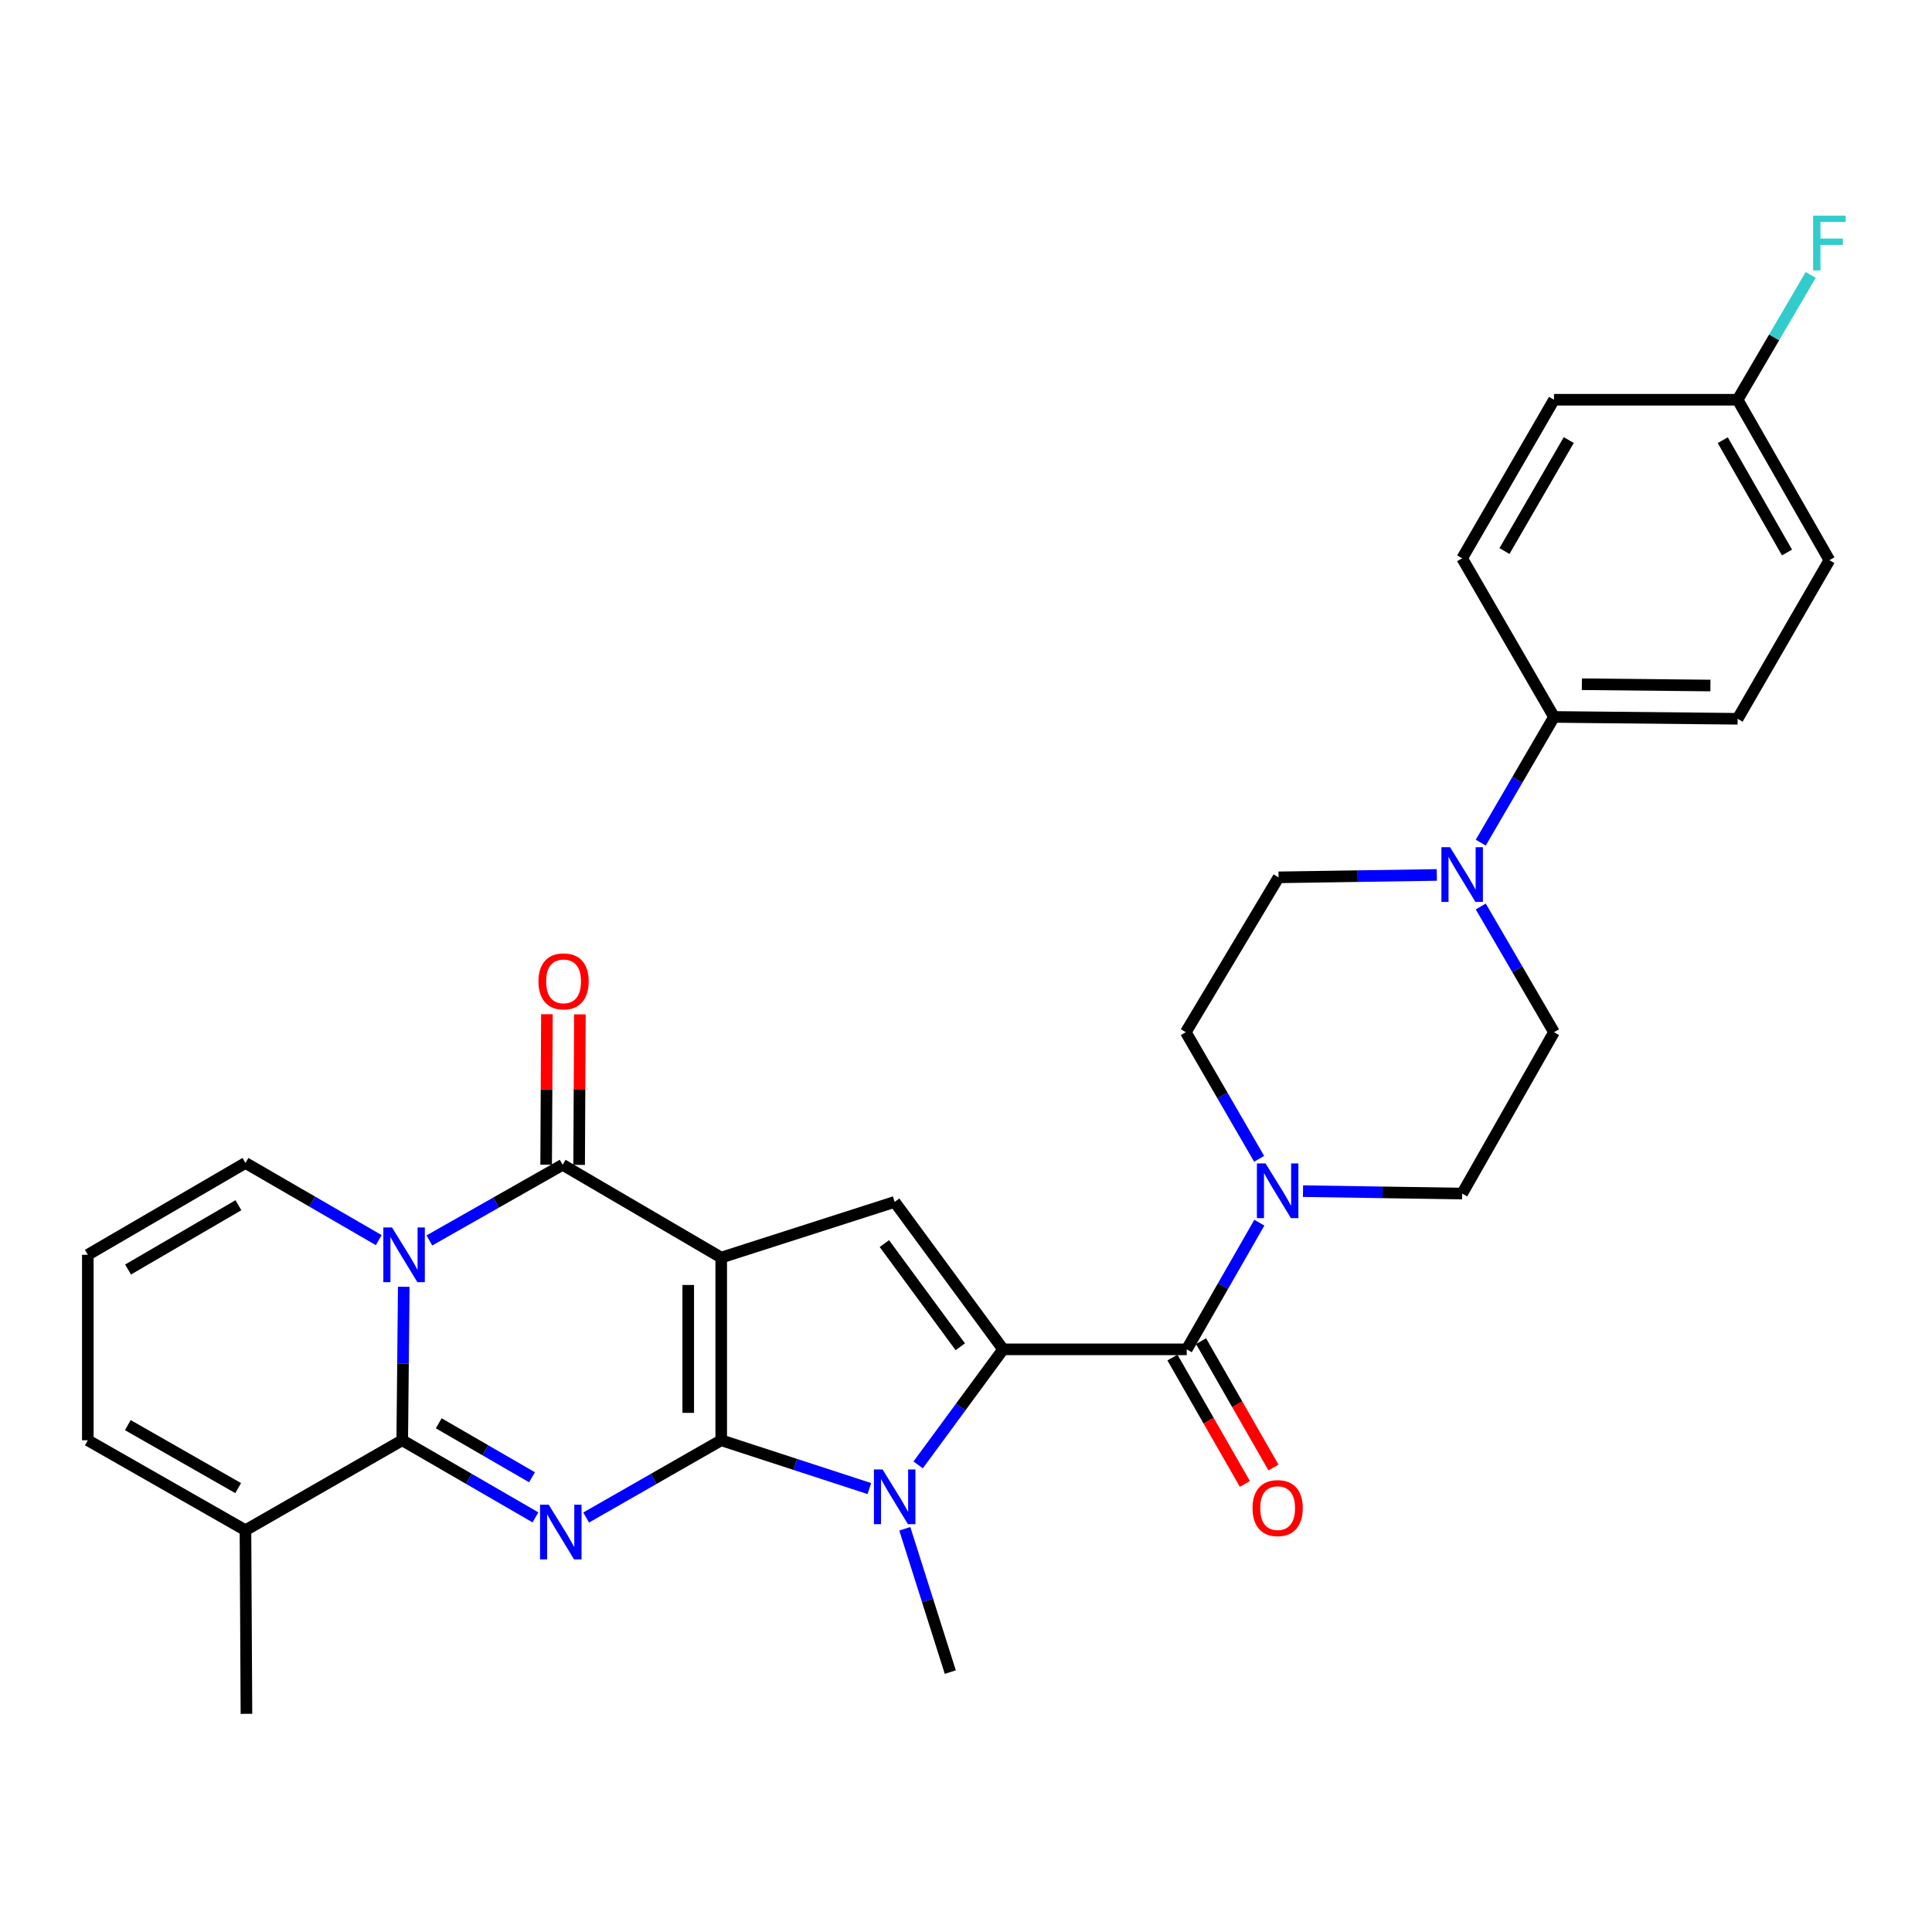 <?xml version='1.0' encoding='iso-8859-1'?>
<svg version='1.1' baseProfile='full'
              xmlns='http://www.w3.org/2000/svg'
                      xmlns:rdkit='http://www.rdkit.org/xml'
                      xmlns:xlink='http://www.w3.org/1999/xlink'
                  xml:space='preserve'
width='1000px' height='1000px' viewBox='0 0 1000 1000'>
<!-- END OF HEADER -->
<rect style='opacity:1.0;fill:#FFFFFF;stroke:none' width='1000' height='1000' x='0' y='0'> </rect>
<path class='bond-0' d='M 373.299,745.479 L 373.299,650.922' style='fill:none;fill-rule:evenodd;stroke:#000000;stroke-width:6px;stroke-linecap:butt;stroke-linejoin:miter;stroke-opacity:1' />
<path class='bond-0' d='M 356.229,731.296 L 356.229,665.106' style='fill:none;fill-rule:evenodd;stroke:#000000;stroke-width:6px;stroke-linecap:butt;stroke-linejoin:miter;stroke-opacity:1' />
<path class='bond-1' d='M 373.299,745.479 L 338.347,765.474' style='fill:none;fill-rule:evenodd;stroke:#000000;stroke-width:6px;stroke-linecap:butt;stroke-linejoin:miter;stroke-opacity:1' />
<path class='bond-1' d='M 338.347,765.474 L 303.395,785.469' style='fill:none;fill-rule:evenodd;stroke:#0000FF;stroke-width:6px;stroke-linecap:butt;stroke-linejoin:miter;stroke-opacity:1' />
<path class='bond-6' d='M 373.299,745.479 L 411.637,757.981' style='fill:none;fill-rule:evenodd;stroke:#000000;stroke-width:6px;stroke-linecap:butt;stroke-linejoin:miter;stroke-opacity:1' />
<path class='bond-6' d='M 411.637,757.981 L 449.976,770.482' style='fill:none;fill-rule:evenodd;stroke:#0000FF;stroke-width:6px;stroke-linecap:butt;stroke-linejoin:miter;stroke-opacity:1' />
<path class='bond-5' d='M 373.299,650.922 L 291.222,602.899' style='fill:none;fill-rule:evenodd;stroke:#000000;stroke-width:6px;stroke-linecap:butt;stroke-linejoin:miter;stroke-opacity:1' />
<path class='bond-7' d='M 373.299,650.922 L 463.077,622.112' style='fill:none;fill-rule:evenodd;stroke:#000000;stroke-width:6px;stroke-linecap:butt;stroke-linejoin:miter;stroke-opacity:1' />
<path class='bond-3' d='M 277.153,785.392 L 242.675,765.436' style='fill:none;fill-rule:evenodd;stroke:#0000FF;stroke-width:6px;stroke-linecap:butt;stroke-linejoin:miter;stroke-opacity:1' />
<path class='bond-3' d='M 242.675,765.436 L 208.196,745.479' style='fill:none;fill-rule:evenodd;stroke:#000000;stroke-width:6px;stroke-linecap:butt;stroke-linejoin:miter;stroke-opacity:1' />
<path class='bond-3' d='M 275.361,764.632 L 251.226,750.662' style='fill:none;fill-rule:evenodd;stroke:#0000FF;stroke-width:6px;stroke-linecap:butt;stroke-linejoin:miter;stroke-opacity:1' />
<path class='bond-3' d='M 251.226,750.662 L 227.091,736.693' style='fill:none;fill-rule:evenodd;stroke:#000000;stroke-width:6px;stroke-linecap:butt;stroke-linejoin:miter;stroke-opacity:1' />
<path class='bond-2' d='M 208.989,666.041 L 208.592,705.76' style='fill:none;fill-rule:evenodd;stroke:#0000FF;stroke-width:6px;stroke-linecap:butt;stroke-linejoin:miter;stroke-opacity:1' />
<path class='bond-2' d='M 208.592,705.76 L 208.196,745.479' style='fill:none;fill-rule:evenodd;stroke:#000000;stroke-width:6px;stroke-linecap:butt;stroke-linejoin:miter;stroke-opacity:1' />
<path class='bond-12' d='M 196.042,641.889 L 161.545,621.915' style='fill:none;fill-rule:evenodd;stroke:#0000FF;stroke-width:6px;stroke-linecap:butt;stroke-linejoin:miter;stroke-opacity:1' />
<path class='bond-12' d='M 161.545,621.915 L 127.048,601.941' style='fill:none;fill-rule:evenodd;stroke:#000000;stroke-width:6px;stroke-linecap:butt;stroke-linejoin:miter;stroke-opacity:1' />
<path class='bond-31' d='M 222.253,642.046 L 256.737,622.472' style='fill:none;fill-rule:evenodd;stroke:#0000FF;stroke-width:6px;stroke-linecap:butt;stroke-linejoin:miter;stroke-opacity:1' />
<path class='bond-31' d='M 256.737,622.472 L 291.222,602.899' style='fill:none;fill-rule:evenodd;stroke:#000000;stroke-width:6px;stroke-linecap:butt;stroke-linejoin:miter;stroke-opacity:1' />
<path class='bond-11' d='M 208.196,745.479 L 127.048,792.052' style='fill:none;fill-rule:evenodd;stroke:#000000;stroke-width:6px;stroke-linecap:butt;stroke-linejoin:miter;stroke-opacity:1' />
<path class='bond-4' d='M 519.217,698.424 L 497.225,728.324' style='fill:none;fill-rule:evenodd;stroke:#000000;stroke-width:6px;stroke-linecap:butt;stroke-linejoin:miter;stroke-opacity:1' />
<path class='bond-4' d='M 497.225,728.324 L 475.233,758.225' style='fill:none;fill-rule:evenodd;stroke:#0000FF;stroke-width:6px;stroke-linecap:butt;stroke-linejoin:miter;stroke-opacity:1' />
<path class='bond-8' d='M 519.217,698.424 L 614.258,698.424' style='fill:none;fill-rule:evenodd;stroke:#000000;stroke-width:6px;stroke-linecap:butt;stroke-linejoin:miter;stroke-opacity:1' />
<path class='bond-30' d='M 519.217,698.424 L 463.077,622.112' style='fill:none;fill-rule:evenodd;stroke:#000000;stroke-width:6px;stroke-linecap:butt;stroke-linejoin:miter;stroke-opacity:1' />
<path class='bond-30' d='M 497.046,697.092 L 457.748,643.674' style='fill:none;fill-rule:evenodd;stroke:#000000;stroke-width:6px;stroke-linecap:butt;stroke-linejoin:miter;stroke-opacity:1' />
<path class='bond-13' d='M 299.756,602.943 L 299.955,563.995' style='fill:none;fill-rule:evenodd;stroke:#000000;stroke-width:6px;stroke-linecap:butt;stroke-linejoin:miter;stroke-opacity:1' />
<path class='bond-13' d='M 299.955,563.995 L 300.153,525.047' style='fill:none;fill-rule:evenodd;stroke:#FF0000;stroke-width:6px;stroke-linecap:butt;stroke-linejoin:miter;stroke-opacity:1' />
<path class='bond-13' d='M 282.687,602.856 L 282.885,563.908' style='fill:none;fill-rule:evenodd;stroke:#000000;stroke-width:6px;stroke-linecap:butt;stroke-linejoin:miter;stroke-opacity:1' />
<path class='bond-13' d='M 282.885,563.908 L 283.083,524.96' style='fill:none;fill-rule:evenodd;stroke:#FF0000;stroke-width:6px;stroke-linecap:butt;stroke-linejoin:miter;stroke-opacity:1' />
<path class='bond-24' d='M 468.326,791.294 L 480.097,828.382' style='fill:none;fill-rule:evenodd;stroke:#0000FF;stroke-width:6px;stroke-linecap:butt;stroke-linejoin:miter;stroke-opacity:1' />
<path class='bond-24' d='M 480.097,828.382 L 491.868,865.471' style='fill:none;fill-rule:evenodd;stroke:#000000;stroke-width:6px;stroke-linecap:butt;stroke-linejoin:miter;stroke-opacity:1' />
<path class='bond-9' d='M 614.258,698.424 L 633.046,665.643' style='fill:none;fill-rule:evenodd;stroke:#000000;stroke-width:6px;stroke-linecap:butt;stroke-linejoin:miter;stroke-opacity:1' />
<path class='bond-9' d='M 633.046,665.643 L 651.833,632.862' style='fill:none;fill-rule:evenodd;stroke:#0000FF;stroke-width:6px;stroke-linecap:butt;stroke-linejoin:miter;stroke-opacity:1' />
<path class='bond-16' d='M 606.853,702.668 L 625.595,735.368' style='fill:none;fill-rule:evenodd;stroke:#000000;stroke-width:6px;stroke-linecap:butt;stroke-linejoin:miter;stroke-opacity:1' />
<path class='bond-16' d='M 625.595,735.368 L 644.337,768.069' style='fill:none;fill-rule:evenodd;stroke:#FF0000;stroke-width:6px;stroke-linecap:butt;stroke-linejoin:miter;stroke-opacity:1' />
<path class='bond-16' d='M 621.663,694.18 L 640.405,726.88' style='fill:none;fill-rule:evenodd;stroke:#000000;stroke-width:6px;stroke-linecap:butt;stroke-linejoin:miter;stroke-opacity:1' />
<path class='bond-16' d='M 640.405,726.88 L 659.146,759.581' style='fill:none;fill-rule:evenodd;stroke:#FF0000;stroke-width:6px;stroke-linecap:butt;stroke-linejoin:miter;stroke-opacity:1' />
<path class='bond-18' d='M 674.432,616.536 L 715.621,617.162' style='fill:none;fill-rule:evenodd;stroke:#0000FF;stroke-width:6px;stroke-linecap:butt;stroke-linejoin:miter;stroke-opacity:1' />
<path class='bond-18' d='M 715.621,617.162 L 756.81,617.788' style='fill:none;fill-rule:evenodd;stroke:#000000;stroke-width:6px;stroke-linecap:butt;stroke-linejoin:miter;stroke-opacity:1' />
<path class='bond-19' d='M 651.728,599.806 L 632.747,567.038' style='fill:none;fill-rule:evenodd;stroke:#0000FF;stroke-width:6px;stroke-linecap:butt;stroke-linejoin:miter;stroke-opacity:1' />
<path class='bond-19' d='M 632.747,567.038 L 613.765,534.269' style='fill:none;fill-rule:evenodd;stroke:#000000;stroke-width:6px;stroke-linecap:butt;stroke-linejoin:miter;stroke-opacity:1' />
<path class='bond-10' d='M 743.694,452.873 L 702.736,453.49' style='fill:none;fill-rule:evenodd;stroke:#0000FF;stroke-width:6px;stroke-linecap:butt;stroke-linejoin:miter;stroke-opacity:1' />
<path class='bond-10' d='M 702.736,453.49 L 661.778,454.108' style='fill:none;fill-rule:evenodd;stroke:#000000;stroke-width:6px;stroke-linecap:butt;stroke-linejoin:miter;stroke-opacity:1' />
<path class='bond-14' d='M 766.435,436.155 L 785.392,403.618' style='fill:none;fill-rule:evenodd;stroke:#0000FF;stroke-width:6px;stroke-linecap:butt;stroke-linejoin:miter;stroke-opacity:1' />
<path class='bond-14' d='M 785.392,403.618 L 804.349,371.082' style='fill:none;fill-rule:evenodd;stroke:#000000;stroke-width:6px;stroke-linecap:butt;stroke-linejoin:miter;stroke-opacity:1' />
<path class='bond-33' d='M 766.435,469.196 L 785.392,501.733' style='fill:none;fill-rule:evenodd;stroke:#0000FF;stroke-width:6px;stroke-linecap:butt;stroke-linejoin:miter;stroke-opacity:1' />
<path class='bond-33' d='M 785.392,501.733 L 804.349,534.269' style='fill:none;fill-rule:evenodd;stroke:#000000;stroke-width:6px;stroke-linecap:butt;stroke-linejoin:miter;stroke-opacity:1' />
<path class='bond-17' d='M 127.048,792.052 L 45.455,745.479' style='fill:none;fill-rule:evenodd;stroke:#000000;stroke-width:6px;stroke-linecap:butt;stroke-linejoin:miter;stroke-opacity:1' />
<path class='bond-17' d='M 123.271,770.241 L 66.155,737.64' style='fill:none;fill-rule:evenodd;stroke:#000000;stroke-width:6px;stroke-linecap:butt;stroke-linejoin:miter;stroke-opacity:1' />
<path class='bond-29' d='M 127.048,792.052 L 127.56,887.073' style='fill:none;fill-rule:evenodd;stroke:#000000;stroke-width:6px;stroke-linecap:butt;stroke-linejoin:miter;stroke-opacity:1' />
<path class='bond-32' d='M 127.048,601.941 L 45.455,649.481' style='fill:none;fill-rule:evenodd;stroke:#000000;stroke-width:6px;stroke-linecap:butt;stroke-linejoin:miter;stroke-opacity:1' />
<path class='bond-32' d='M 123.402,623.821 L 66.287,657.099' style='fill:none;fill-rule:evenodd;stroke:#000000;stroke-width:6px;stroke-linecap:butt;stroke-linejoin:miter;stroke-opacity:1' />
<path class='bond-22' d='M 804.349,371.082 L 899.39,372.04' style='fill:none;fill-rule:evenodd;stroke:#000000;stroke-width:6px;stroke-linecap:butt;stroke-linejoin:miter;stroke-opacity:1' />
<path class='bond-22' d='M 818.777,354.157 L 885.306,354.827' style='fill:none;fill-rule:evenodd;stroke:#000000;stroke-width:6px;stroke-linecap:butt;stroke-linejoin:miter;stroke-opacity:1' />
<path class='bond-23' d='M 804.349,371.082 L 756.81,288.976' style='fill:none;fill-rule:evenodd;stroke:#000000;stroke-width:6px;stroke-linecap:butt;stroke-linejoin:miter;stroke-opacity:1' />
<path class='bond-15' d='M 45.455,649.481 L 45.455,745.479' style='fill:none;fill-rule:evenodd;stroke:#000000;stroke-width:6px;stroke-linecap:butt;stroke-linejoin:miter;stroke-opacity:1' />
<path class='bond-21' d='M 756.81,617.788 L 804.349,534.269' style='fill:none;fill-rule:evenodd;stroke:#000000;stroke-width:6px;stroke-linecap:butt;stroke-linejoin:miter;stroke-opacity:1' />
<path class='bond-20' d='M 613.765,534.269 L 661.778,454.108' style='fill:none;fill-rule:evenodd;stroke:#000000;stroke-width:6px;stroke-linecap:butt;stroke-linejoin:miter;stroke-opacity:1' />
<path class='bond-27' d='M 899.39,372.04 L 946.891,289.953' style='fill:none;fill-rule:evenodd;stroke:#000000;stroke-width:6px;stroke-linecap:butt;stroke-linejoin:miter;stroke-opacity:1' />
<path class='bond-26' d='M 756.81,288.976 L 804.349,206.908' style='fill:none;fill-rule:evenodd;stroke:#000000;stroke-width:6px;stroke-linecap:butt;stroke-linejoin:miter;stroke-opacity:1' />
<path class='bond-26' d='M 778.711,285.222 L 811.989,227.775' style='fill:none;fill-rule:evenodd;stroke:#000000;stroke-width:6px;stroke-linecap:butt;stroke-linejoin:miter;stroke-opacity:1' />
<path class='bond-25' d='M 899.39,206.908 L 804.349,206.908' style='fill:none;fill-rule:evenodd;stroke:#000000;stroke-width:6px;stroke-linecap:butt;stroke-linejoin:miter;stroke-opacity:1' />
<path class='bond-28' d='M 899.39,206.908 L 918.306,174.608' style='fill:none;fill-rule:evenodd;stroke:#000000;stroke-width:6px;stroke-linecap:butt;stroke-linejoin:miter;stroke-opacity:1' />
<path class='bond-28' d='M 918.306,174.608 L 937.223,142.308' style='fill:none;fill-rule:evenodd;stroke:#33CCCC;stroke-width:6px;stroke-linecap:butt;stroke-linejoin:miter;stroke-opacity:1' />
<path class='bond-34' d='M 899.39,206.908 L 946.891,289.953' style='fill:none;fill-rule:evenodd;stroke:#000000;stroke-width:6px;stroke-linecap:butt;stroke-linejoin:miter;stroke-opacity:1' />
<path class='bond-34' d='M 891.698,227.84 L 924.949,285.972' style='fill:none;fill-rule:evenodd;stroke:#000000;stroke-width:6px;stroke-linecap:butt;stroke-linejoin:miter;stroke-opacity:1' />
<path  class='atom-2' d='M 284.004 778.821
L 293.284 793.821
Q 294.204 795.301, 295.684 797.981
Q 297.164 800.661, 297.244 800.821
L 297.244 778.821
L 301.004 778.821
L 301.004 807.141
L 297.124 807.141
L 287.164 790.741
Q 286.004 788.821, 284.764 786.621
Q 283.564 784.421, 283.204 783.741
L 283.204 807.141
L 279.524 807.141
L 279.524 778.821
L 284.004 778.821
' fill='#0000FF'/>
<path  class='atom-3' d='M 202.894 635.321
L 212.174 650.321
Q 213.094 651.801, 214.574 654.481
Q 216.054 657.161, 216.134 657.321
L 216.134 635.321
L 219.894 635.321
L 219.894 663.641
L 216.014 663.641
L 206.054 647.241
Q 204.894 645.321, 203.654 643.121
Q 202.454 640.921, 202.094 640.241
L 202.094 663.641
L 198.414 663.641
L 198.414 635.321
L 202.894 635.321
' fill='#0000FF'/>
<path  class='atom-7' d='M 456.817 760.594
L 466.097 775.594
Q 467.017 777.074, 468.497 779.754
Q 469.977 782.434, 470.057 782.594
L 470.057 760.594
L 473.817 760.594
L 473.817 788.914
L 469.937 788.914
L 459.977 772.514
Q 458.817 770.594, 457.577 768.394
Q 456.377 766.194, 456.017 765.514
L 456.017 788.914
L 452.337 788.914
L 452.337 760.594
L 456.817 760.594
' fill='#0000FF'/>
<path  class='atom-10' d='M 655.044 602.177
L 664.324 617.177
Q 665.244 618.657, 666.724 621.337
Q 668.204 624.017, 668.284 624.177
L 668.284 602.177
L 672.044 602.177
L 672.044 630.497
L 668.164 630.497
L 658.204 614.097
Q 657.044 612.177, 655.804 609.977
Q 654.604 607.777, 654.244 607.097
L 654.244 630.497
L 650.564 630.497
L 650.564 602.177
L 655.044 602.177
' fill='#0000FF'/>
<path  class='atom-11' d='M 750.55 438.516
L 759.83 453.516
Q 760.75 454.996, 762.23 457.676
Q 763.71 460.356, 763.79 460.516
L 763.79 438.516
L 767.55 438.516
L 767.55 466.836
L 763.67 466.836
L 753.71 450.436
Q 752.55 448.516, 751.31 446.316
Q 750.11 444.116, 749.75 443.436
L 749.75 466.836
L 746.07 466.836
L 746.07 438.516
L 750.55 438.516
' fill='#0000FF'/>
<path  class='atom-14' d='M 278.705 507.948
Q 278.705 501.148, 282.065 497.348
Q 285.425 493.548, 291.705 493.548
Q 297.985 493.548, 301.345 497.348
Q 304.705 501.148, 304.705 507.948
Q 304.705 514.828, 301.305 518.748
Q 297.905 522.628, 291.705 522.628
Q 285.465 522.628, 282.065 518.748
Q 278.705 514.868, 278.705 507.948
M 291.705 519.428
Q 296.025 519.428, 298.345 516.548
Q 300.705 513.628, 300.705 507.948
Q 300.705 502.388, 298.345 499.588
Q 296.025 496.748, 291.705 496.748
Q 287.385 496.748, 285.025 499.548
Q 282.705 502.348, 282.705 507.948
Q 282.705 513.668, 285.025 516.548
Q 287.385 519.428, 291.705 519.428
' fill='#FF0000'/>
<path  class='atom-17' d='M 648.304 780.59
Q 648.304 773.79, 651.664 769.99
Q 655.024 766.19, 661.304 766.19
Q 667.584 766.19, 670.944 769.99
Q 674.304 773.79, 674.304 780.59
Q 674.304 787.47, 670.904 791.39
Q 667.504 795.27, 661.304 795.27
Q 655.064 795.27, 651.664 791.39
Q 648.304 787.51, 648.304 780.59
M 661.304 792.07
Q 665.624 792.07, 667.944 789.19
Q 670.304 786.27, 670.304 780.59
Q 670.304 775.03, 667.944 772.23
Q 665.624 769.39, 661.304 769.39
Q 656.984 769.39, 654.624 772.19
Q 652.304 774.99, 652.304 780.59
Q 652.304 786.31, 654.624 789.19
Q 656.984 792.07, 661.304 792.07
' fill='#FF0000'/>
<path  class='atom-29' d='M 938.471 111.638
L 955.311 111.638
L 955.311 114.878
L 942.271 114.878
L 942.271 123.478
L 953.871 123.478
L 953.871 126.758
L 942.271 126.758
L 942.271 139.958
L 938.471 139.958
L 938.471 111.638
' fill='#33CCCC'/>
</svg>
